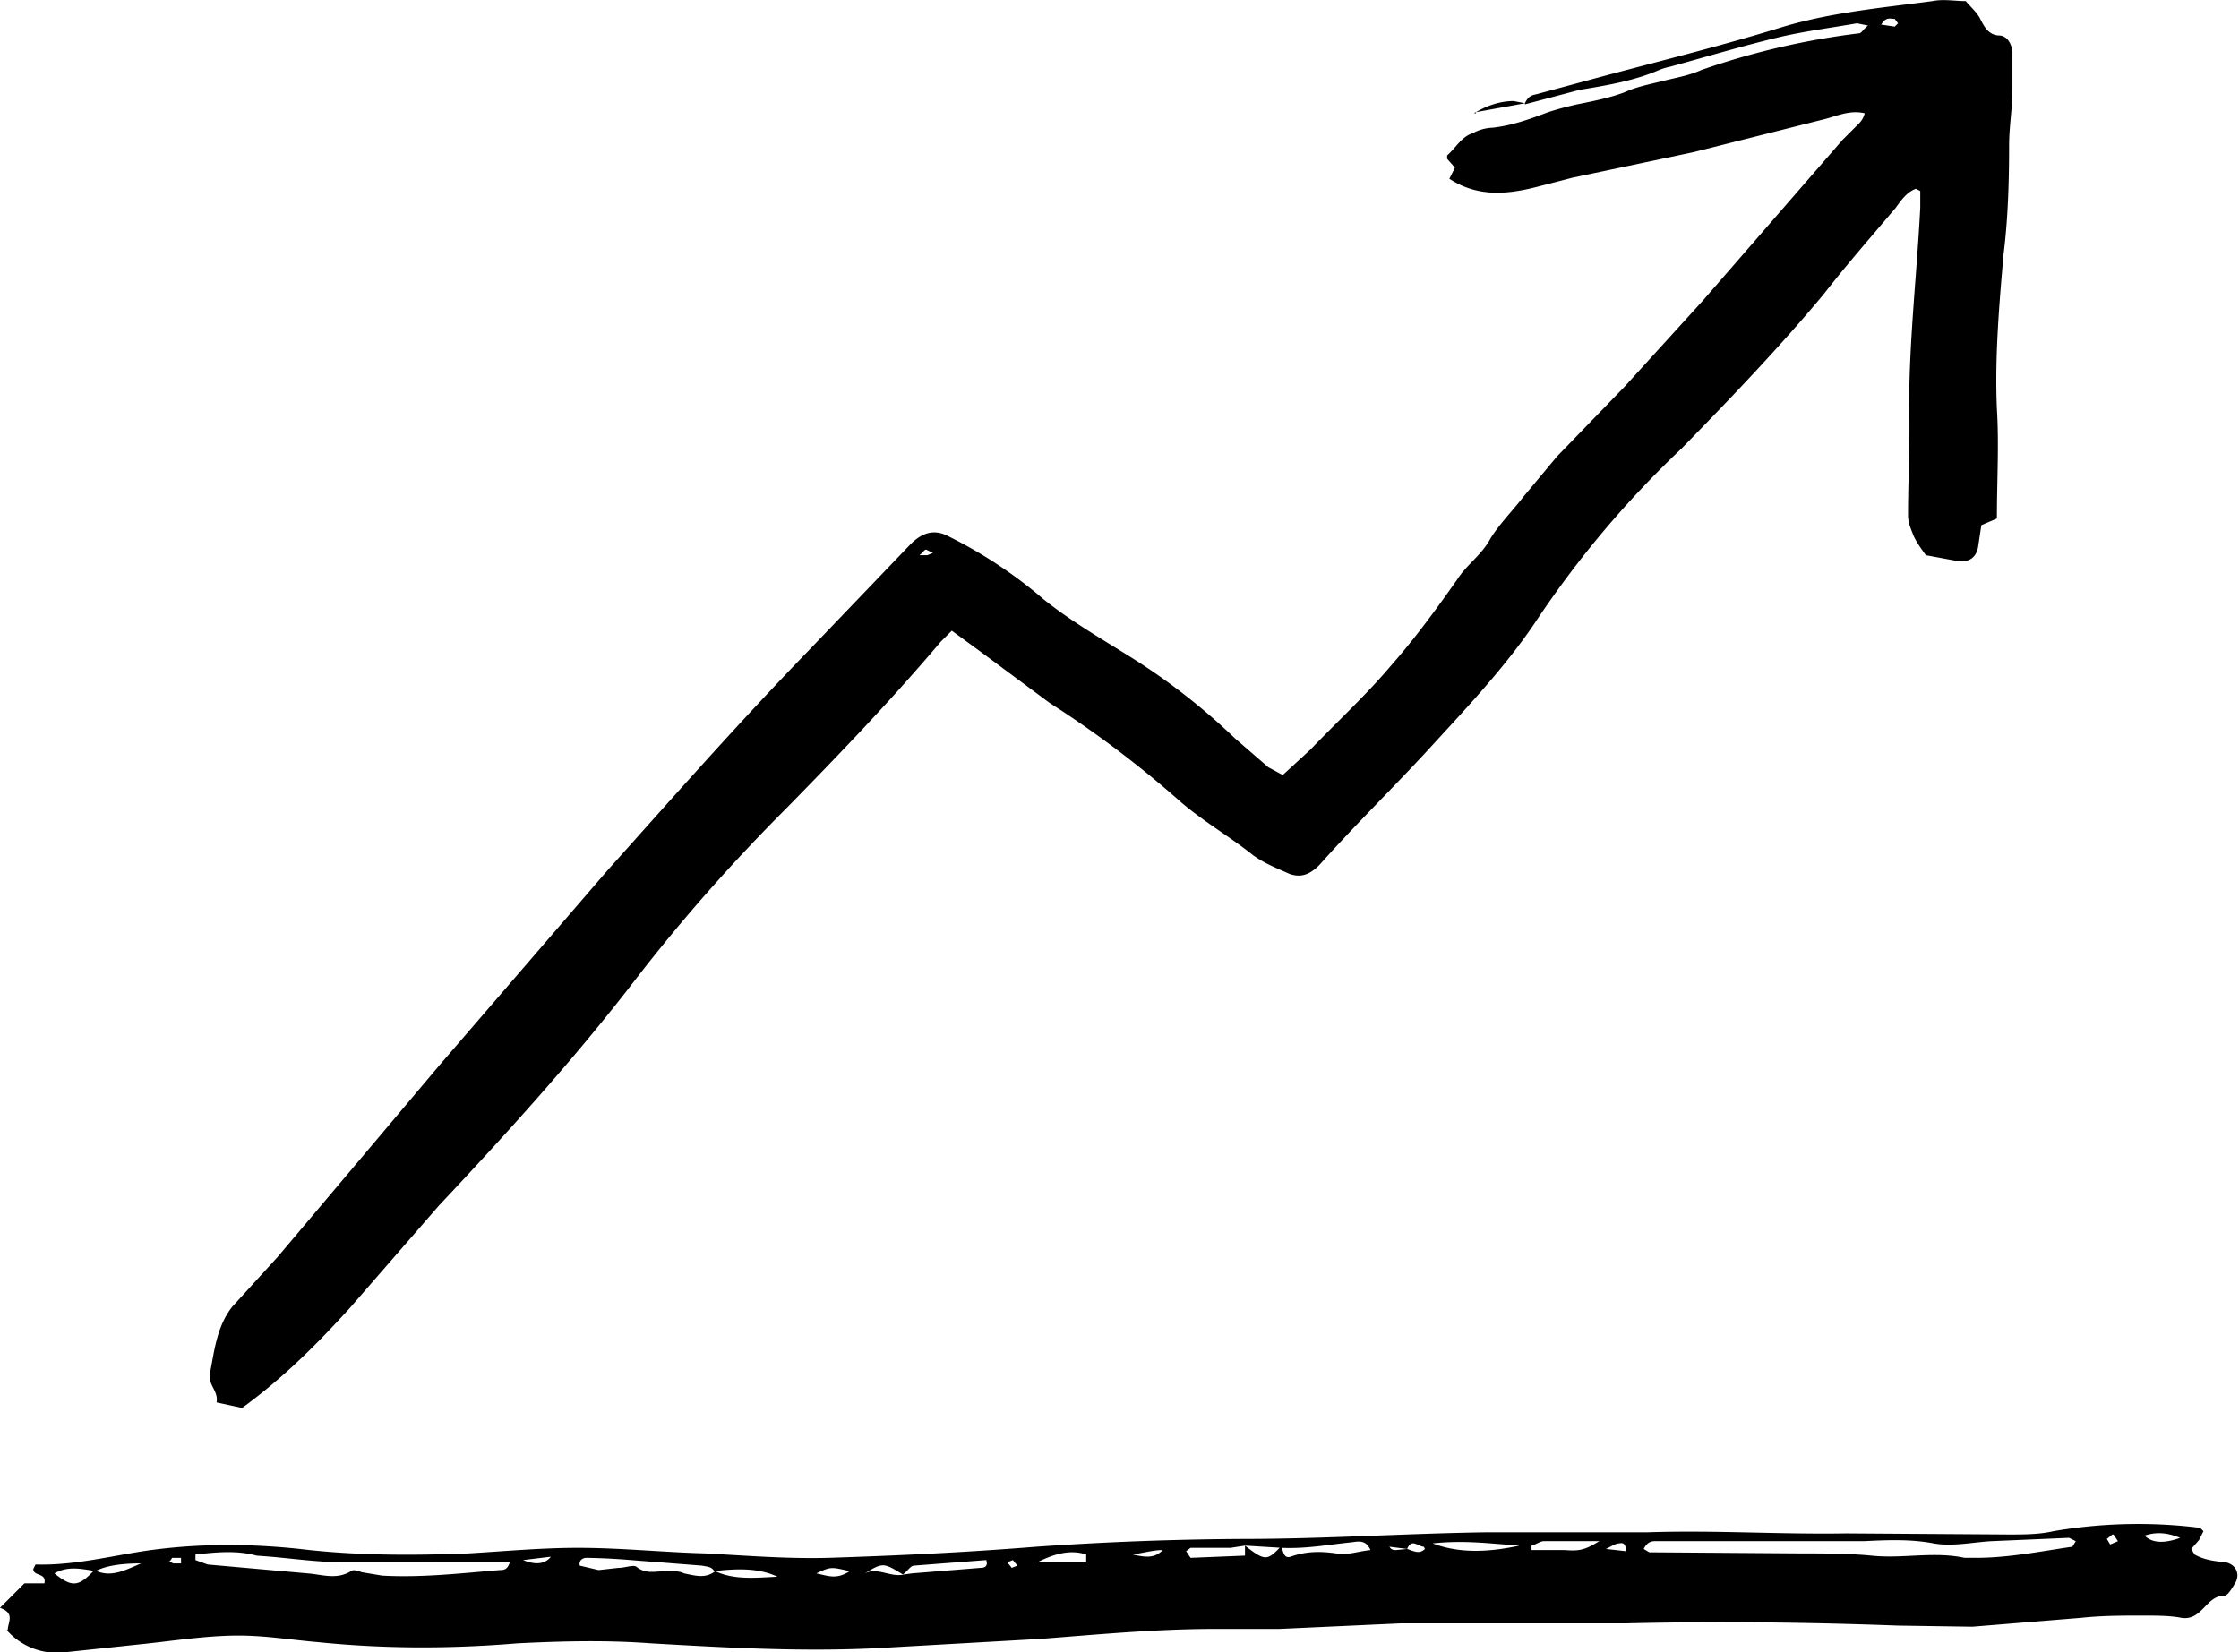 <?xml version="1.0" encoding="UTF-8"?>
<svg xmlns="http://www.w3.org/2000/svg" viewBox="0 0 201.6 148.8">
  <path d="m137.3 9.3c.2-.4.4-.7 1-.8l4.8-1.3c5.9-1.6 11.7-3 17.5-4.8 4.4-1.3 8.9-1.7 13.4-2.3 1-.2 2 0 3 0 .4.5 1 1 1.3 1.6.4.8.8 1.5 1.8 1.5.7.1 1 .8 1.1 1.4v3.5c0 1.6-.3 3.3-.3 5 0 3.3-.1 6.6-.5 9.8-.4 4.6-.8 9.3-.6 13.9.2 3.3 0 6.5 0 9.9l-1.4.6-.3 2c-.2 1-.9 1.4-2 1.2l-2.7-.5c-.5-.7-1-1.4-1.2-2-.2-.5-.4-1-.4-1.6 0-3.3.2-6.6.1-9.8 0-6 .7-12 1-17.9v-1.5l-.4-.2c-.8.3-1.3 1-1.8 1.7-2.2 2.6-4.4 5.1-6.5 7.8-4 4.8-8.4 9.4-12.8 13.9a90 90 0 0 0 -13.2 15.7c-2.7 4-6.1 7.6-9.4 11.2s-6.8 7-10 10.6c-.8.8-1.6 1.2-2.7.8-1.1-.5-2.2-.9-3.3-1.7-2-1.6-4.4-3-6.4-4.7a95.3 95.3 0 0 0 -11.9-9l-6.2-4.6-2.6-1.9-1 1c-4.4 5.2-9 10-13.8 14.9-5 5-9.6 10.2-13.9 15.8-5.4 7-11.4 13.6-17.5 20.1l-8 9.2c-3 3.3-6 6.3-9.7 9l-2.3-.5c.2-1-.8-1.6-.6-2.6.4-2 .6-4.2 2-6l4.1-4.5 7.6-9 7-8.3 15-17.4c6-6.7 11.9-13.4 18.2-19.9l9.2-9.6c1-1 2.1-1.4 3.4-.7a41.2 41.2 0 0 1 8.6 5.7c2.5 2 5.3 3.6 8 5.3a58 58 0 0 1 9.2 7.2l3 2.6 1.3.7 2.5-2.3c2.4-2.5 5-4.9 7.2-7.5 2.2-2.5 4.1-5.1 6-7.8.9-1.4 2.2-2.2 3-3.7.8-1.3 2-2.5 3-3.8l3-3.6 6.1-6.3 7-7.7 12.6-14.5 1.5-1.5c.2-.2.4-.5.5-.9-1.3-.3-2.4.2-3.5.5l-11.9 3-10.9 2.3-3.1.8c-2.7.7-5.4 1-8-.7l.5-1-.7-.8v-.3c.8-.7 1.3-1.7 2.3-2a4 4 0 0 1 1.8-.5c1.8-.2 3.4-.8 5-1.4a28 28 0 0 1 2.6-.7c1.5-.3 3-.6 4.3-1.1 1.1-.5 2.2-.7 3.4-1s2.4-.5 3.5-1a68.2 68.2 0 0 1 14.2-3.3c.2 0 .4-.4.8-.7l-1-.2c-2.3.4-4.6.7-6.8 1.2-3.4.8-6.7 1.8-10 2.7a6 6 0 0 0 -1 .3c-2.3 1-4.8 1.4-7.2 1.8l-4.9 1.3zm32-7.1 1.3.2.3-.3-.3-.4c-.4 0-.8-.2-1.2.5zm-86.5 47.8h.7l.5-.2-.6-.3c-.2 0-.3.3-.5.4zm-82.1 96.8c0-.7.7-1.5-.7-2l2.2-2.2h1.8c.2-1-1-.6-1-1.3l.2-.4c3.3.1 6.5-.7 9.7-1.2 4.7-.7 9.4-.7 14.1-.2 5 .6 10.1.6 15.2.4 3.3-.2 6.6-.5 9.8-.5 3.9 0 7.7.4 11.5.5 3.7.2 7.4.5 11.1.4 6.3-.2 12.5-.5 18.7-1a289 289 0 0 1 18.6-.7c7.4 0 14.7-.5 22.1-.6h14.4c6-.2 11.9.2 17.8.1l14.7.1c1.3 0 2.7 0 4-.3a45 45 0 0 1 13.2-.3l.3.3-.4.8-.7.8.3.5c.9.5 1.8.6 2.8.7.9.2 1.3 1 .9 1.8-.3.5-.7 1.2-1 1.2-1.7 0-2 2.3-3.9 2-1-.2-2.3-.2-3.4-.2-1.9 0-3.7 0-5.6.2l-9.8.8-6.7-.1c-8.1-.3-16.3-.4-24.5-.2h-20.3l-10.9.5h-5.8c-5.3 0-10.5.5-15.7.9l-14.1.8c-7 .4-14 0-21-.4-4-.3-8-.2-12 0-6 .5-12 .5-17.9-.1-2.4-.2-4.8-.6-7.2-.6-3 0-6 .5-9 .8l-6.6.7a6 6 0 0 1 -5.3-2zm126-7.3c.6.2 1.1.5 1.6 0l-.1-.2c-.5 0-1.1-.8-1.5.2l-1.6-.2c.2.3.4.3.6.3zm-118.2 1.9c1.4.7 2.6.1 4.2-.6q-2.8 0-4.1.7c-1.2-.2-2.5-.5-3.7.2 1.6 1.3 2.2 1.2 3.6-.3zm103.6-2.2-1.3.2h-3.6l-.4.3.4.6 4.9-.2v-.9c1.8 1.4 2 1.4 3.3 0 .1.5.2 1.2.8 1 1.4-.5 2.7-.5 4.1-.3 1 .2 2-.2 3.1-.3-.4-.9-1-.8-1.7-.7-2 .2-4.1.6-6.3.5zm-30.7 2.6.7-.1 6.2-.5c.3 0 .7-.1.5-.7l-6.5.5c-.3 0-.6.5-1 .8-1.8-1.1-1.8-1.1-3.6 0 1.2-.8 2.4.3 3.7 0zm-17-.3c1.7.8 3.6.6 5.6.5-1.5-.7-3.2-.8-5.7-.5-.2-.4-.6-.4-1.1-.5l-6.4-.5a59 59 0 0 0 -4-.2c-.3 0-.7.2-.6.7l1.7.4 1.8-.2c.6 0 1.3-.3 1.6-.1 1 .8 2 .3 3 .4.5 0 .9 0 1.3.2 1 .2 1.9.5 2.8-.2zm83.6-2 .5.3 13.6.1c2.1 0 4.3 0 6.4.2 2.8.3 5.6-.4 8.4.2h1c3 0 5.9-.6 8.7-1l.3-.5-.6-.3-7 .3c-1.7.1-3.5.5-5.2.2-2.1-.4-4.2-.3-6.3-.2h-18.4c-.5 0-1-.1-1.4.7zm-130.4.5v.5l1.1.4 9 .8c1.3.1 2.6.6 3.9-.2.2-.2.7 0 1 .1l1.8.3c3.5.2 7-.2 10.6-.5.3 0 .7 0 .9-.7h-14.9c-2.2 0-4.4-.3-6.6-.5l-1.3-.1c-1.8-.5-3.7-.3-5.5-.1zm111.4-1c2.1.8 4.6.9 7.8.2-2.8-.2-5-.5-7.8-.2zm8.9.2v.4h3c1.3.1 1.8 0 3.1-.8h-5c-.3 0-.7.3-1.1.4zm58.4-.7c-1-.4-2-.6-3.2-.2q1 1 3.2.2zm-98.5 2.2v-.7c-1.5-.5-3 0-4.4.7zm-50.7-.2q1.7.7 2.5-.3zm29.4 1c-1.7-.4-1.7-.4-3 .2 1 .2 1.8.6 3-.2zm25.5-1.5c1.3.3 2 .3 2.7-.4-.8 0-1.5.2-2.7.4zm44.4-.3c0-.6-.2-.8-.6-.7-.3 0-.6.2-1.2.5zm-55.2.8-.5.2.4.5.5-.2zm99-2.3-.5.4.3.5.7-.3-.4-.6zm-175 2.4.4.2h.7v-.5h-.8l-.2.3z"></path>
  <path d="m137.3 9.3-4.4.8c1-.6 2.2-1 3.4-1zm-4.4.8a4 4 0 0 0 -.2.1h.2z"></path>
</svg>
